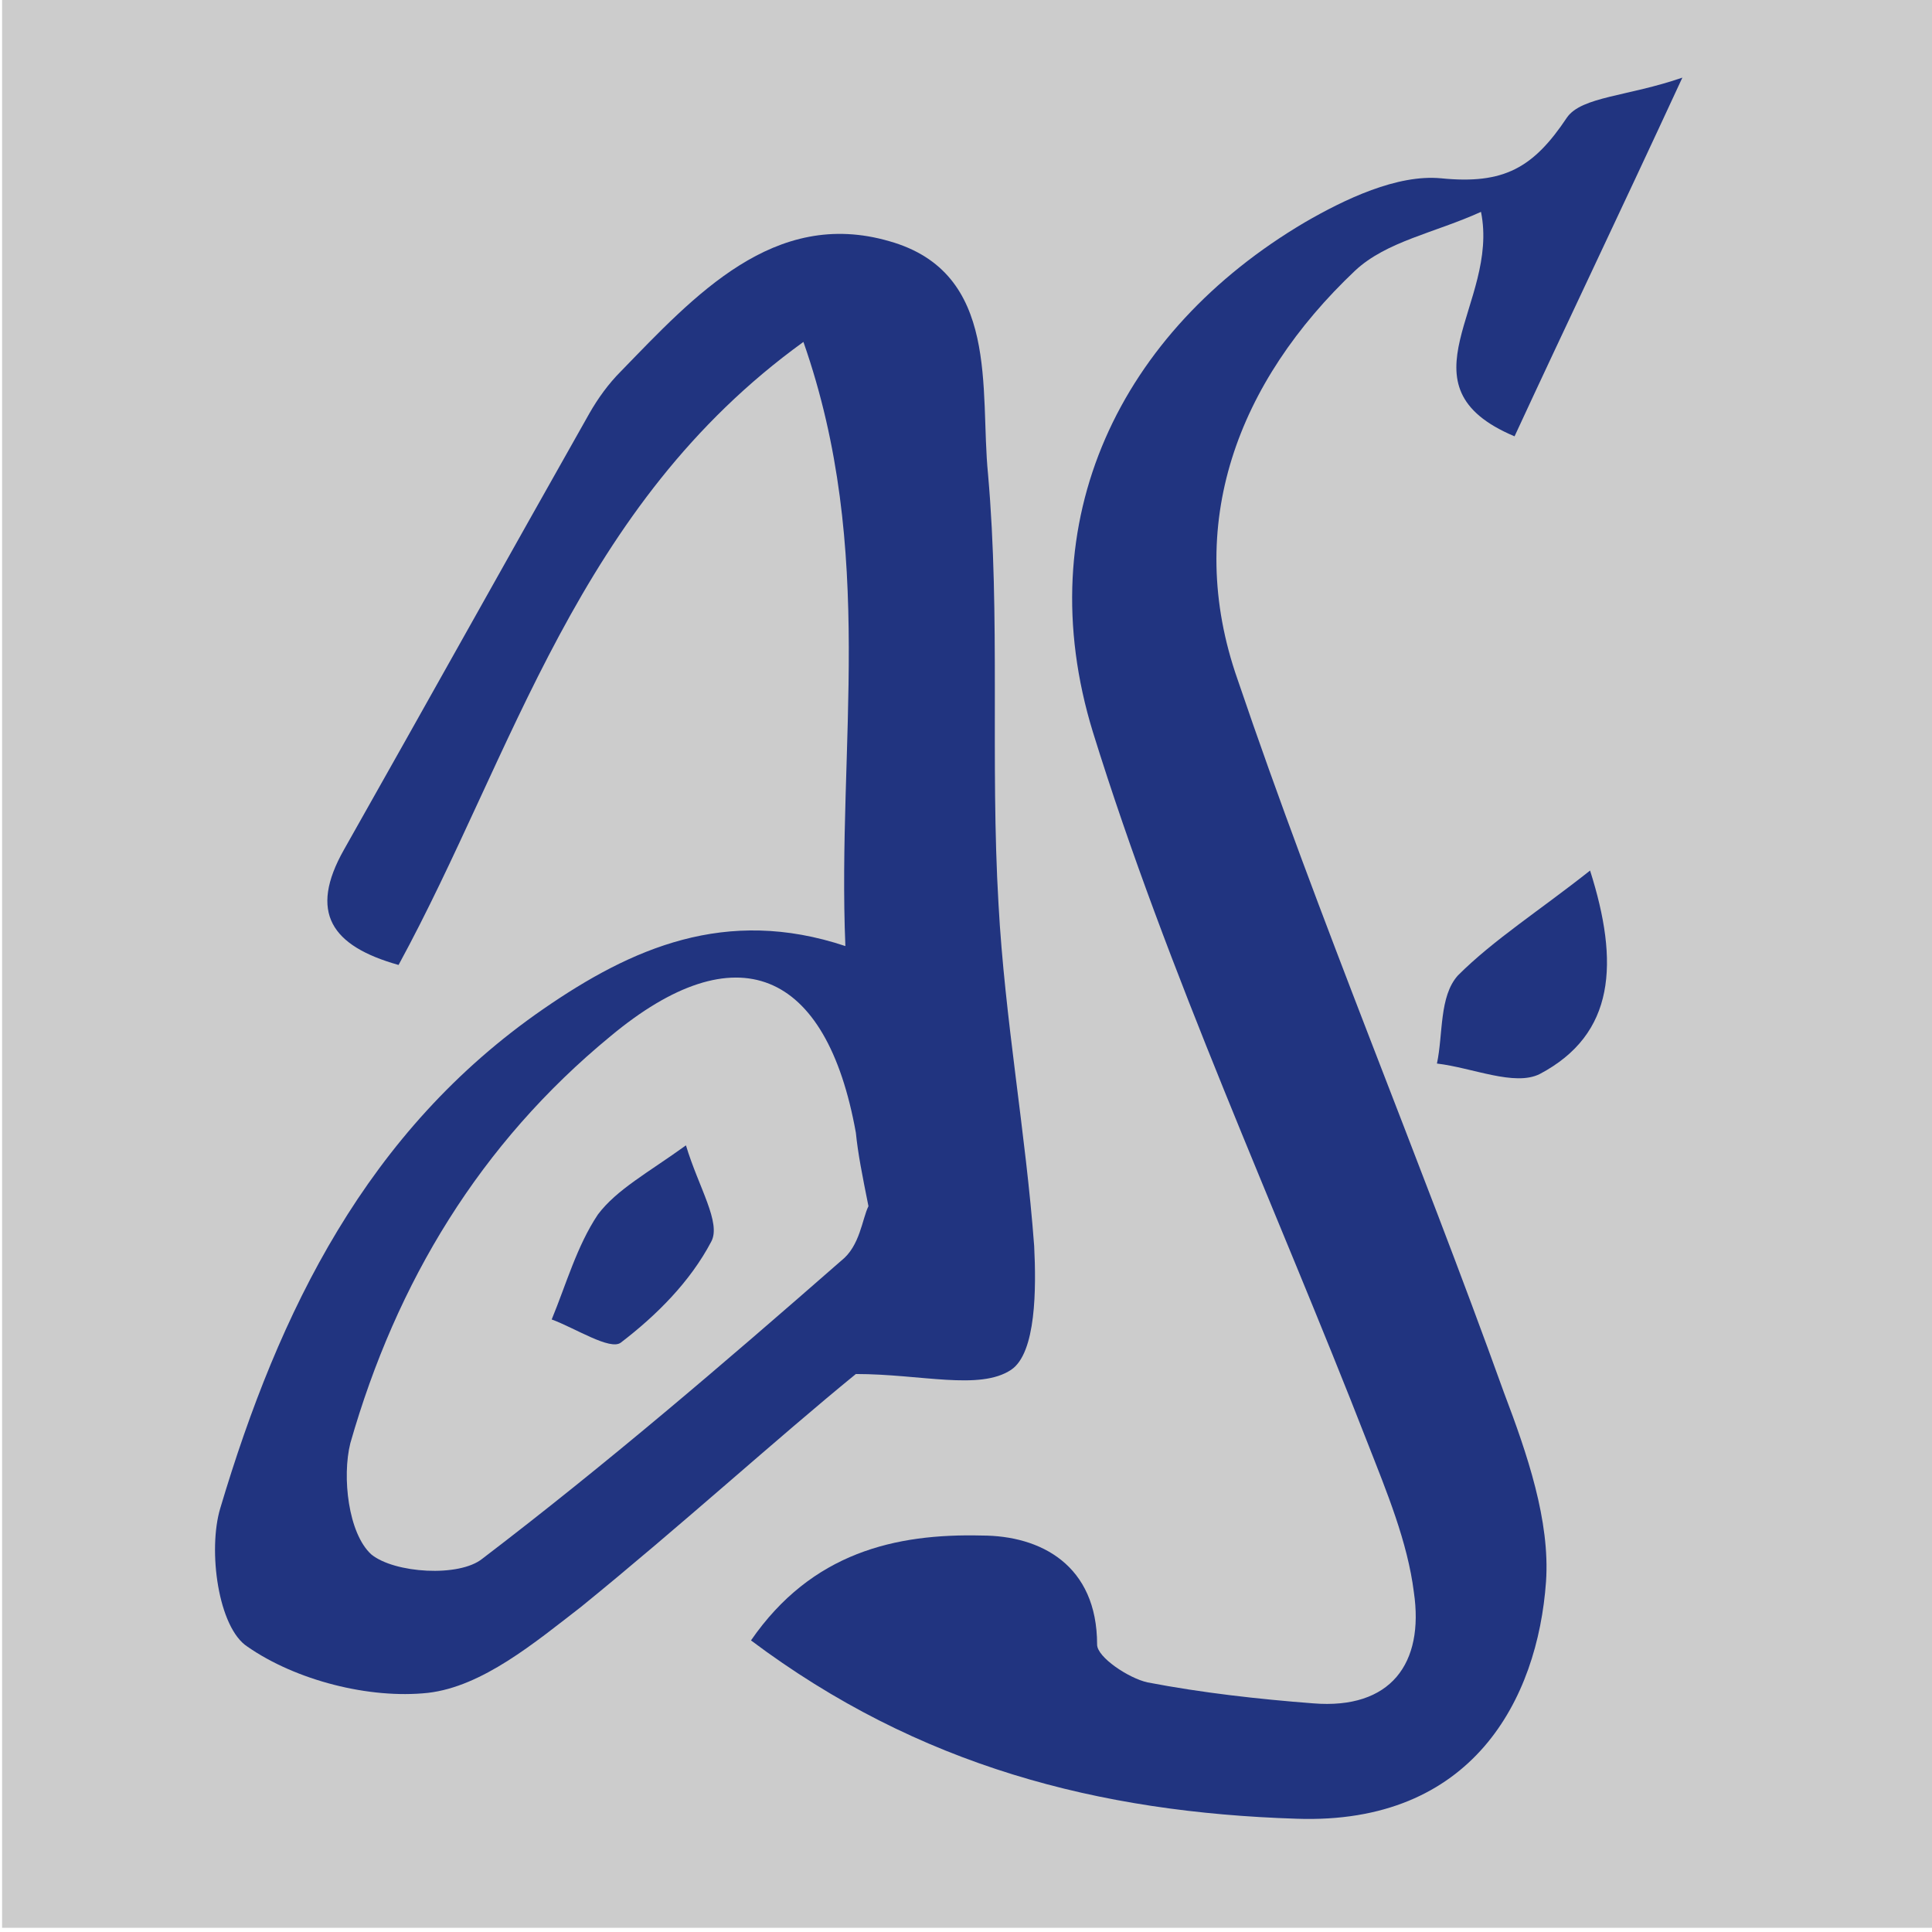 <?xml version="1.0" encoding="utf-8"?>
<!-- Generator: Adobe Illustrator 22.1.0, SVG Export Plug-In . SVG Version: 6.00 Build 0)  -->
<svg version="1.1" id="Ebene_1" xmlns="http://www.w3.org/2000/svg" xmlns:xlink="http://www.w3.org/1999/xlink" x="0px" y="0px"
	 viewBox="0 0 92.1 92.1" style="enable-background:new 0 0 92.1 92.1;" xml:space="preserve">
<style type="text/css">
	.st0{fill:#CCCCCC;}
	.st1{fill:#213480;}
</style>
<rect x="0.1" y="-0.2" class="st0" width="92.1" height="92.1"/>
<g>
	<path class="st1" d="M40.3,45.1c-0.4-9.6,1.5-18.8-2-28.8C27.5,24.1,24.5,35.9,19,46c-3.2-0.9-4.3-2.5-2.6-5.5
		c3.9-6.9,7.8-13.9,11.7-20.8c0.4-0.7,0.9-1.4,1.5-2c3.5-3.6,7.3-7.8,12.8-6.2c5.3,1.5,4.3,7.1,4.7,11.1c0.6,6.8,0.1,13.7,0.5,20.5
		c0.3,5.5,1.3,10.9,1.7,16.3c0.1,2,0.1,5.1-1.1,5.9c-1.5,1-4.3,0.2-7.4,0.2c-3.8,3.1-8.3,7.2-13.1,11.1c-2.2,1.7-4.7,3.8-7.3,4.1
		c-2.8,0.3-6.3-0.6-8.6-2.2c-1.4-0.9-1.9-4.6-1.3-6.6c2.8-9.4,7-18,15.4-23.8C30.1,45.2,34.6,43.2,40.3,45.1z M41.4,57.5
		C41.1,56,40.9,55,40.8,54c-1.4-7.8-5.7-9.6-11.7-4.6c-6.2,5.1-10.2,11.7-12.4,19.4c-0.4,1.6-0.1,4.3,1,5.3c1.1,0.9,4.2,1.1,5.3,0.2
		c5.9-4.5,11.5-9.3,17.1-14.2C41,59.4,41.1,58.1,41.4,57.5z"/>
	<path class="st1" d="M70.6,10.1c-2.2,1-4.5,1.4-6,2.8C59,18.2,56.4,25,59,32.4c3.9,11.5,8.6,22.6,12.7,34c1.1,2.9,2.2,6.1,2,9
		C73.3,81,70.2,87,61.8,86.7c-9.4-0.3-18-2.5-26-8.5c2.9-4.2,6.9-5.1,11-5c2.8,0,5.5,1.4,5.5,5.2c0,0.6,1.5,1.6,2.4,1.8
		c2.6,0.5,5.3,0.8,7.9,1c3.7,0.3,5.3-1.9,4.8-5.3c-0.3-2.4-1.3-4.8-2.2-7.1c-4.4-11.3-9.5-22.3-13.1-33.9
		C49,24.8,53.4,15.8,62.2,10.6c1.9-1.1,4.4-2.3,6.5-2.1c3,0.3,4.4-0.5,6-2.9c0.7-1,2.9-1,5.5-1.9c-3.1,6.7-5.5,11.7-8,17.1
		C66.5,18.4,71.5,14.5,70.6,10.1z"/>
	<path class="st1" d="M75.8,41.5c1.4,4.4,1.2,7.8-2.4,9.7c-1.2,0.6-3.2-0.3-4.9-0.5c0.3-1.4,0.1-3.2,1-4.2
		C71.2,44.8,73.4,43.4,75.8,41.5z"/>
	<path class="st1" d="M32.7,54.6c0.6,2,1.7,3.7,1.2,4.6c-1,1.9-2.6,3.5-4.3,4.8c-0.5,0.4-2.2-0.7-3.3-1.1c0.7-1.7,1.2-3.5,2.2-5
		C29.4,56.7,30.9,55.9,32.7,54.6z"/>
</g>
</svg>
